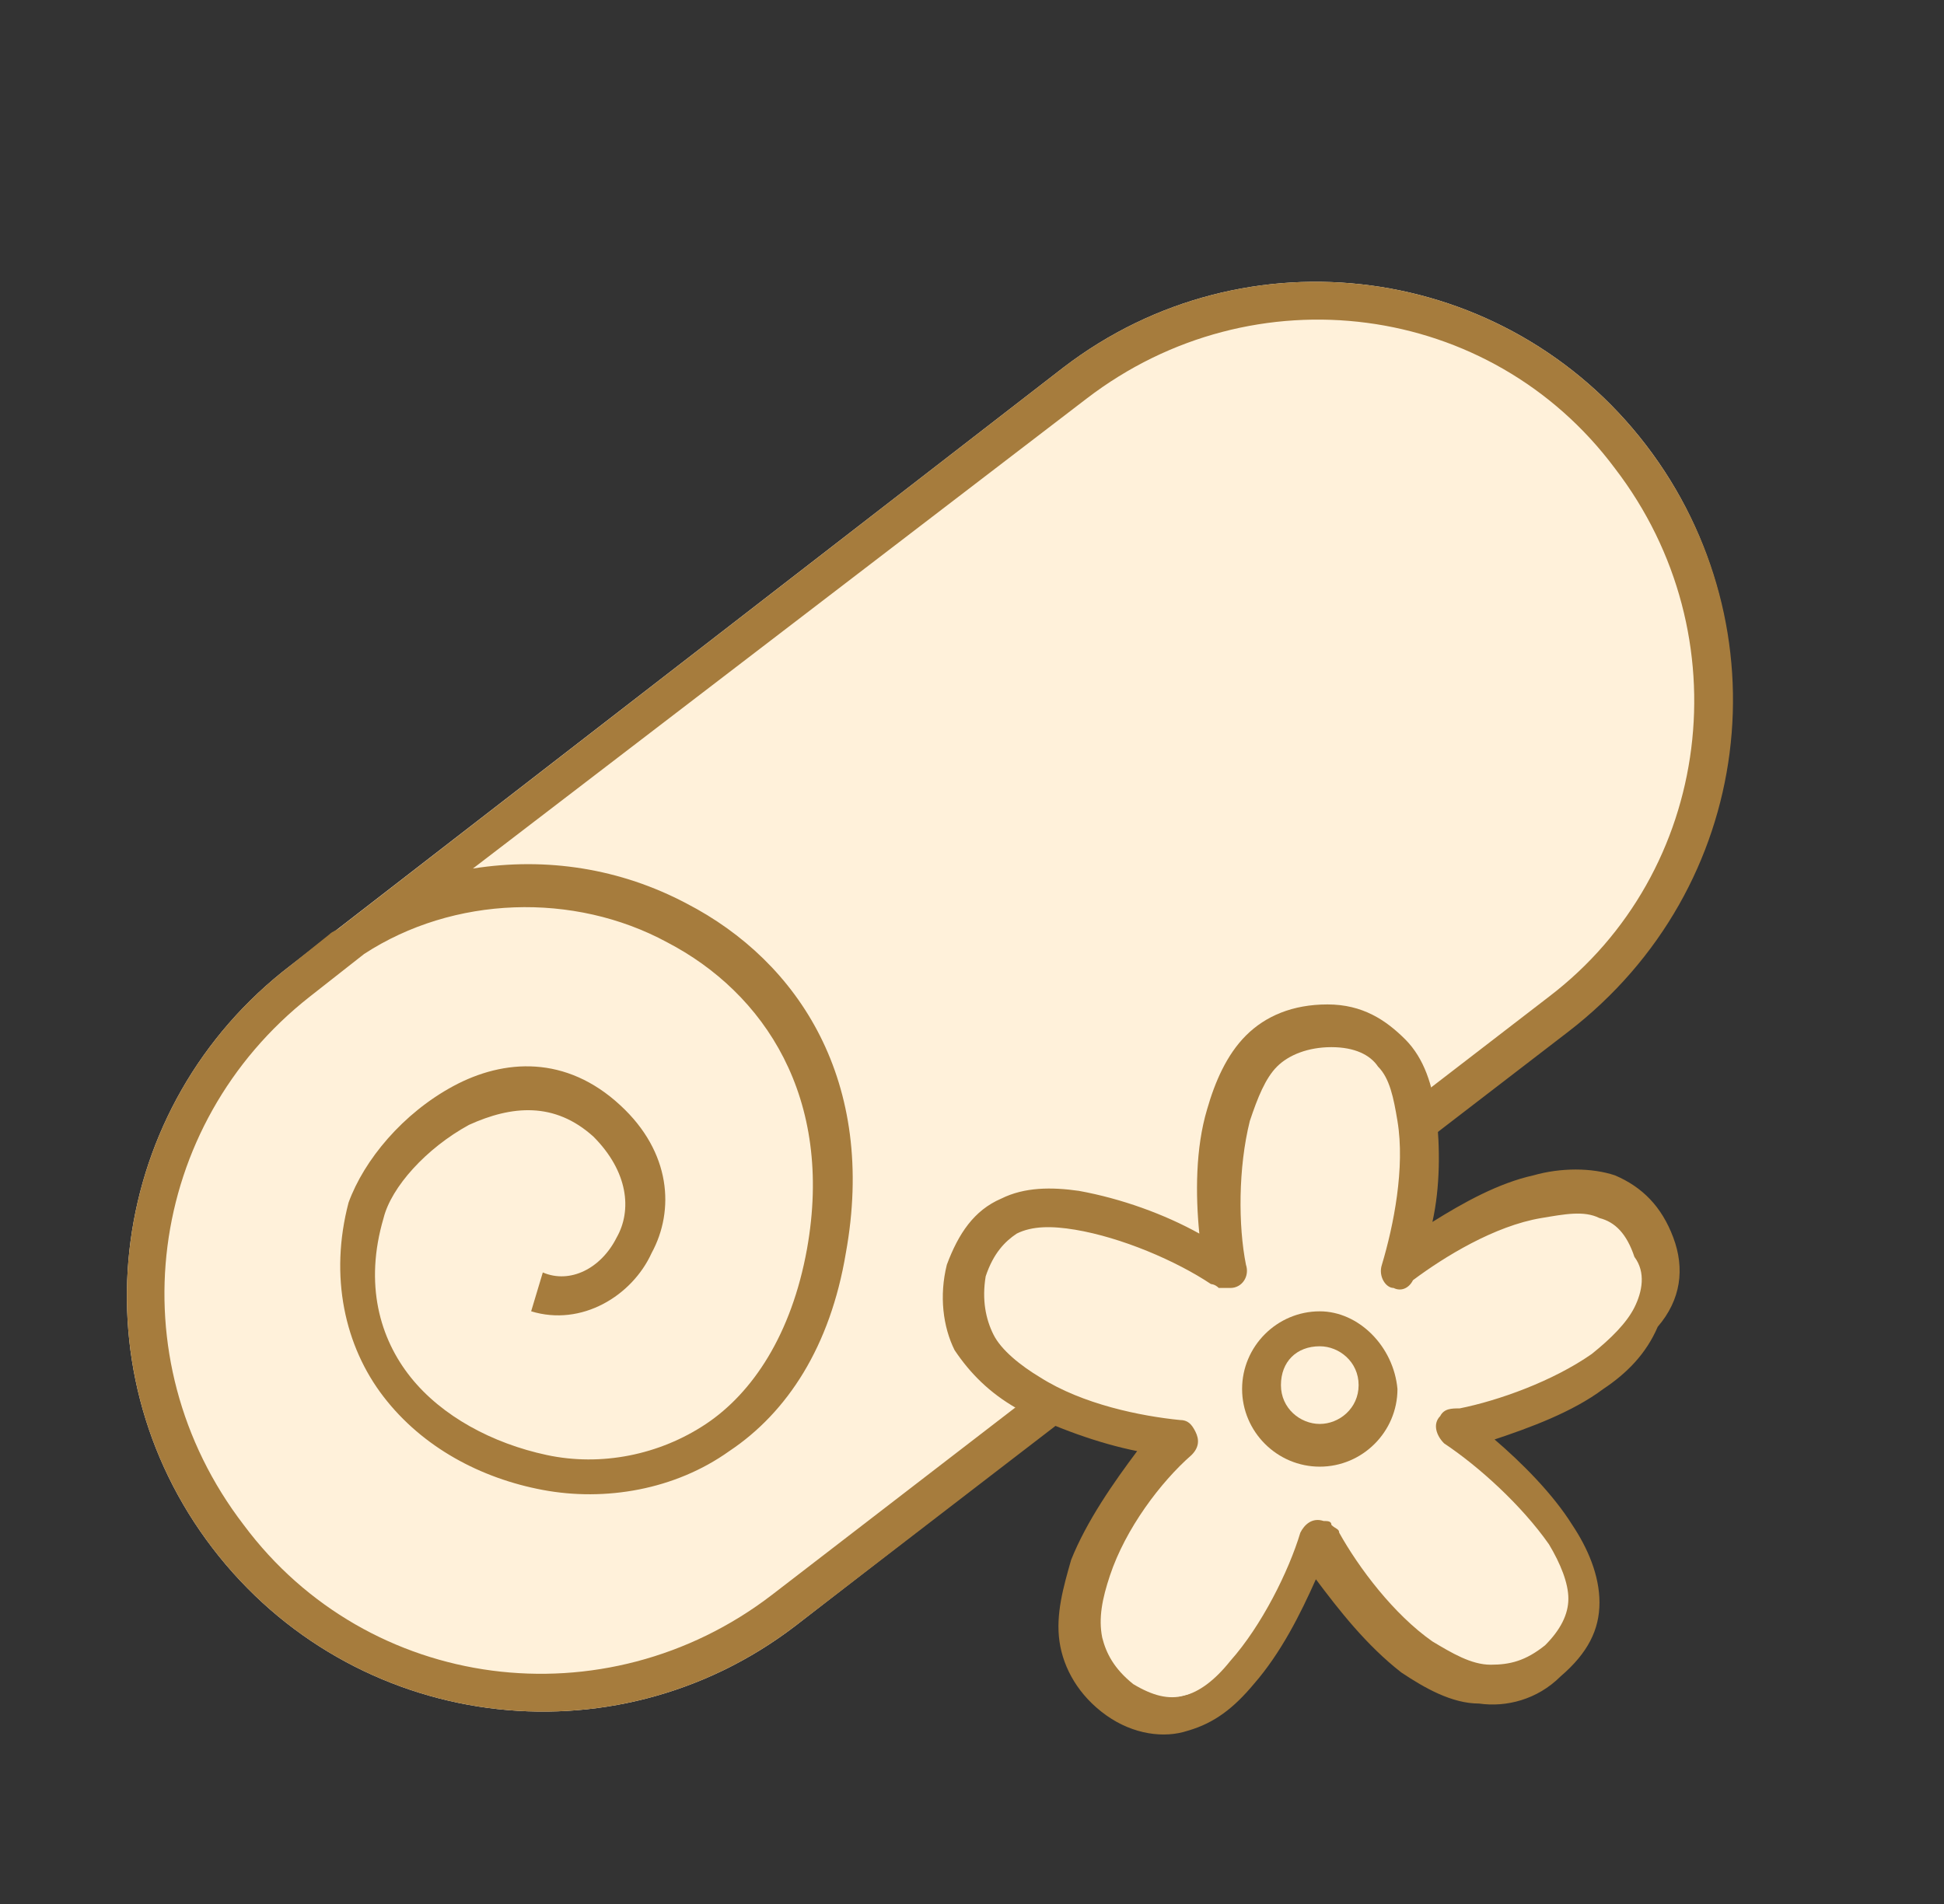 <svg xmlns="http://www.w3.org/2000/svg" width="49" height="48" viewBox="0 0 49 48" fill="none"><rect x="0" y="0" width="49" height="48" fill="#333333" stroke="none"/><path d="M5.359 39.031C1.834 34.429 2.716 27.869 7.318 24.344L26.803 9.265C31.405 5.74 37.966 6.621 41.491 11.223C45.016 15.825 44.134 22.385 39.532 25.91L20.047 40.989C15.445 44.514 8.884 43.633 5.359 39.031Z" fill="#FFF1DA"></path><path d="M41.491 11.223C37.966 6.621 31.405 5.74 26.803 9.265L8.591 23.364C8.493 23.462 8.395 23.462 8.297 23.56L7.318 24.344C2.716 27.869 1.834 34.429 5.359 39.031C8.884 43.633 15.445 44.514 20.047 40.989L39.532 26.008C44.232 22.385 45.016 15.825 41.491 11.223ZM39.043 25.127L19.459 40.206C15.249 43.438 9.276 42.654 6.143 38.444C2.911 34.233 3.695 28.358 7.807 25.127L9.178 24.05C11.43 22.581 14.466 22.483 16.816 23.756C19.263 25.029 21.026 27.673 20.34 31.492C19.949 33.646 18.97 35.114 17.795 35.898C16.62 36.681 15.151 36.975 13.78 36.681C12.409 36.388 11.136 35.702 10.353 34.723C9.57 33.744 9.178 32.373 9.668 30.708C9.863 29.925 10.745 28.946 11.822 28.358C12.899 27.869 13.976 27.771 14.955 28.652C15.836 29.533 15.934 30.512 15.543 31.198C15.151 31.981 14.368 32.373 13.682 32.079L13.388 33.058C14.661 33.45 15.934 32.667 16.424 31.59C17.011 30.512 16.913 29.044 15.64 27.869C14.27 26.596 12.703 26.694 11.43 27.379C10.157 28.064 9.178 29.239 8.786 30.317C8.297 32.177 8.688 33.94 9.668 35.212C10.647 36.485 12.116 37.269 13.682 37.562C15.249 37.856 17.011 37.562 18.382 36.583C19.851 35.604 20.928 33.94 21.32 31.59C22.103 27.281 20.145 24.246 17.305 22.777C15.64 21.896 13.78 21.602 11.92 21.896L27.39 10.048C31.601 6.817 37.574 7.6 40.707 11.81C43.938 16.021 43.155 21.994 39.043 25.127Z" fill="#A67C3D"></path><path d="M24.355 33.254C24.943 28.064 29.545 31.883 30.818 31.981V28.358C31.699 25.42 33.07 25.91 35.028 26.399C36.203 27.477 35.616 30.512 35.224 31.883C35.42 31.785 36.203 31.295 37.966 30.316C40.218 29.533 41.001 30.218 41.785 31.589C42.372 32.764 40.609 34.428 39.63 35.114C38.455 35.31 36.203 35.799 36.889 35.995C37.77 36.289 39.337 38.639 40.022 39.814C40.414 40.989 40.218 40.597 38.064 42.262C36.008 42.36 33.951 39.912 33.266 38.639C33.168 38.933 32.385 40.108 30.818 42.36C27.88 43.926 27.391 41.283 27.489 39.814L28.566 37.562C28.762 37.366 29.153 36.877 29.349 36.191C26.509 35.995 24.845 34.135 24.355 33.254Z" fill="#FFF1DA"></path><path d="M35.126 35.017C35.126 36.094 34.244 36.975 33.167 36.975C32.09 36.975 31.209 36.094 31.209 35.017C31.209 33.94 32.09 33.059 33.167 33.059C34.342 33.059 35.126 33.94 35.126 35.017Z" fill="#FFF1DA"></path><path d="M33.266 33.059C32.189 33.059 31.308 33.94 31.308 35.017C31.308 36.094 32.189 36.975 33.266 36.975C34.343 36.975 35.224 36.094 35.224 35.017C35.126 33.94 34.245 33.059 33.266 33.059ZM33.266 35.898C32.776 35.898 32.287 35.507 32.287 34.919C32.287 34.331 32.678 33.94 33.266 33.94C33.755 33.94 34.245 34.331 34.245 34.919C34.245 35.507 33.755 35.898 33.266 35.898Z" fill="#A67C3D"></path><path d="M42.176 31.197C41.882 30.414 41.393 29.924 40.707 29.631C40.12 29.435 39.336 29.435 38.651 29.631C37.77 29.826 36.888 30.316 36.105 30.806C36.301 29.924 36.301 28.945 36.203 28.064C36.105 27.378 35.909 26.693 35.42 26.203C34.93 25.714 34.343 25.322 33.461 25.322C32.58 25.322 31.895 25.616 31.405 26.106C30.916 26.595 30.622 27.281 30.426 27.966C30.132 28.945 30.132 30.12 30.23 31.099C29.349 30.61 28.272 30.218 27.195 30.022C26.509 29.924 25.824 29.924 25.236 30.218C24.551 30.512 24.159 31.099 23.866 31.883C23.67 32.666 23.768 33.449 24.061 34.037C24.453 34.624 24.943 35.114 25.628 35.506C26.607 35.995 27.684 36.387 28.663 36.583C28.076 37.366 27.39 38.345 26.999 39.324C26.803 40.01 26.607 40.695 26.705 41.381C26.803 42.066 27.195 42.751 27.88 43.241C28.566 43.731 29.349 43.828 29.936 43.633C30.622 43.437 31.111 43.045 31.601 42.458C32.286 41.674 32.776 40.695 33.168 39.814C33.755 40.597 34.441 41.478 35.322 42.164C35.909 42.556 36.595 42.947 37.28 42.947C37.965 43.045 38.749 42.849 39.336 42.262C40.022 41.674 40.316 41.087 40.316 40.401C40.316 39.716 40.022 39.031 39.63 38.443C39.141 37.66 38.357 36.876 37.672 36.289C38.553 35.995 39.63 35.603 40.413 35.016C41.001 34.624 41.49 34.135 41.784 33.449C42.372 32.764 42.47 31.981 42.176 31.197ZM41.197 32.96C41.001 33.351 40.609 33.743 40.12 34.135C39.141 34.82 37.77 35.31 36.791 35.506C36.595 35.506 36.399 35.506 36.301 35.701C36.105 35.897 36.203 36.191 36.399 36.387C37.28 36.974 38.357 37.953 39.043 38.933C39.336 39.422 39.532 39.912 39.532 40.303C39.532 40.695 39.336 41.087 38.945 41.478C38.455 41.87 38.063 41.968 37.574 41.968C37.084 41.968 36.595 41.674 36.105 41.381C35.126 40.695 34.245 39.52 33.755 38.639C33.755 38.541 33.657 38.541 33.559 38.443C33.559 38.345 33.461 38.345 33.363 38.345C33.07 38.247 32.874 38.443 32.776 38.639C32.482 39.618 31.797 40.989 31.013 41.87C30.622 42.36 30.23 42.654 29.838 42.751C29.447 42.849 29.055 42.751 28.566 42.458C28.076 42.066 27.88 41.674 27.782 41.283C27.684 40.793 27.782 40.303 27.978 39.716C28.37 38.541 29.251 37.366 30.034 36.681C30.23 36.485 30.23 36.289 30.132 36.093C30.034 35.897 29.936 35.799 29.741 35.799C28.761 35.701 27.293 35.408 26.215 34.722C25.726 34.428 25.236 34.037 25.041 33.645C24.845 33.254 24.747 32.764 24.845 32.176C25.041 31.589 25.334 31.295 25.628 31.099C26.02 30.904 26.509 30.904 27.097 31.001C28.272 31.197 29.643 31.785 30.524 32.372C30.524 32.372 30.622 32.372 30.72 32.47C30.818 32.47 30.916 32.47 31.013 32.47C31.307 32.47 31.503 32.176 31.405 31.883C31.209 30.904 31.209 29.435 31.503 28.26C31.699 27.672 31.895 27.183 32.188 26.889C32.482 26.595 32.972 26.399 33.559 26.399C34.147 26.399 34.538 26.595 34.734 26.889C35.028 27.183 35.126 27.672 35.224 28.26C35.42 29.435 35.126 30.904 34.832 31.883C34.734 32.176 34.93 32.47 35.126 32.47C35.322 32.568 35.518 32.47 35.615 32.274C36.399 31.687 37.672 30.904 38.847 30.708C39.434 30.61 39.924 30.512 40.316 30.708C40.707 30.806 41.001 31.099 41.197 31.687C41.49 32.078 41.393 32.568 41.197 32.96Z" fill="#A67C3D"></path></svg>